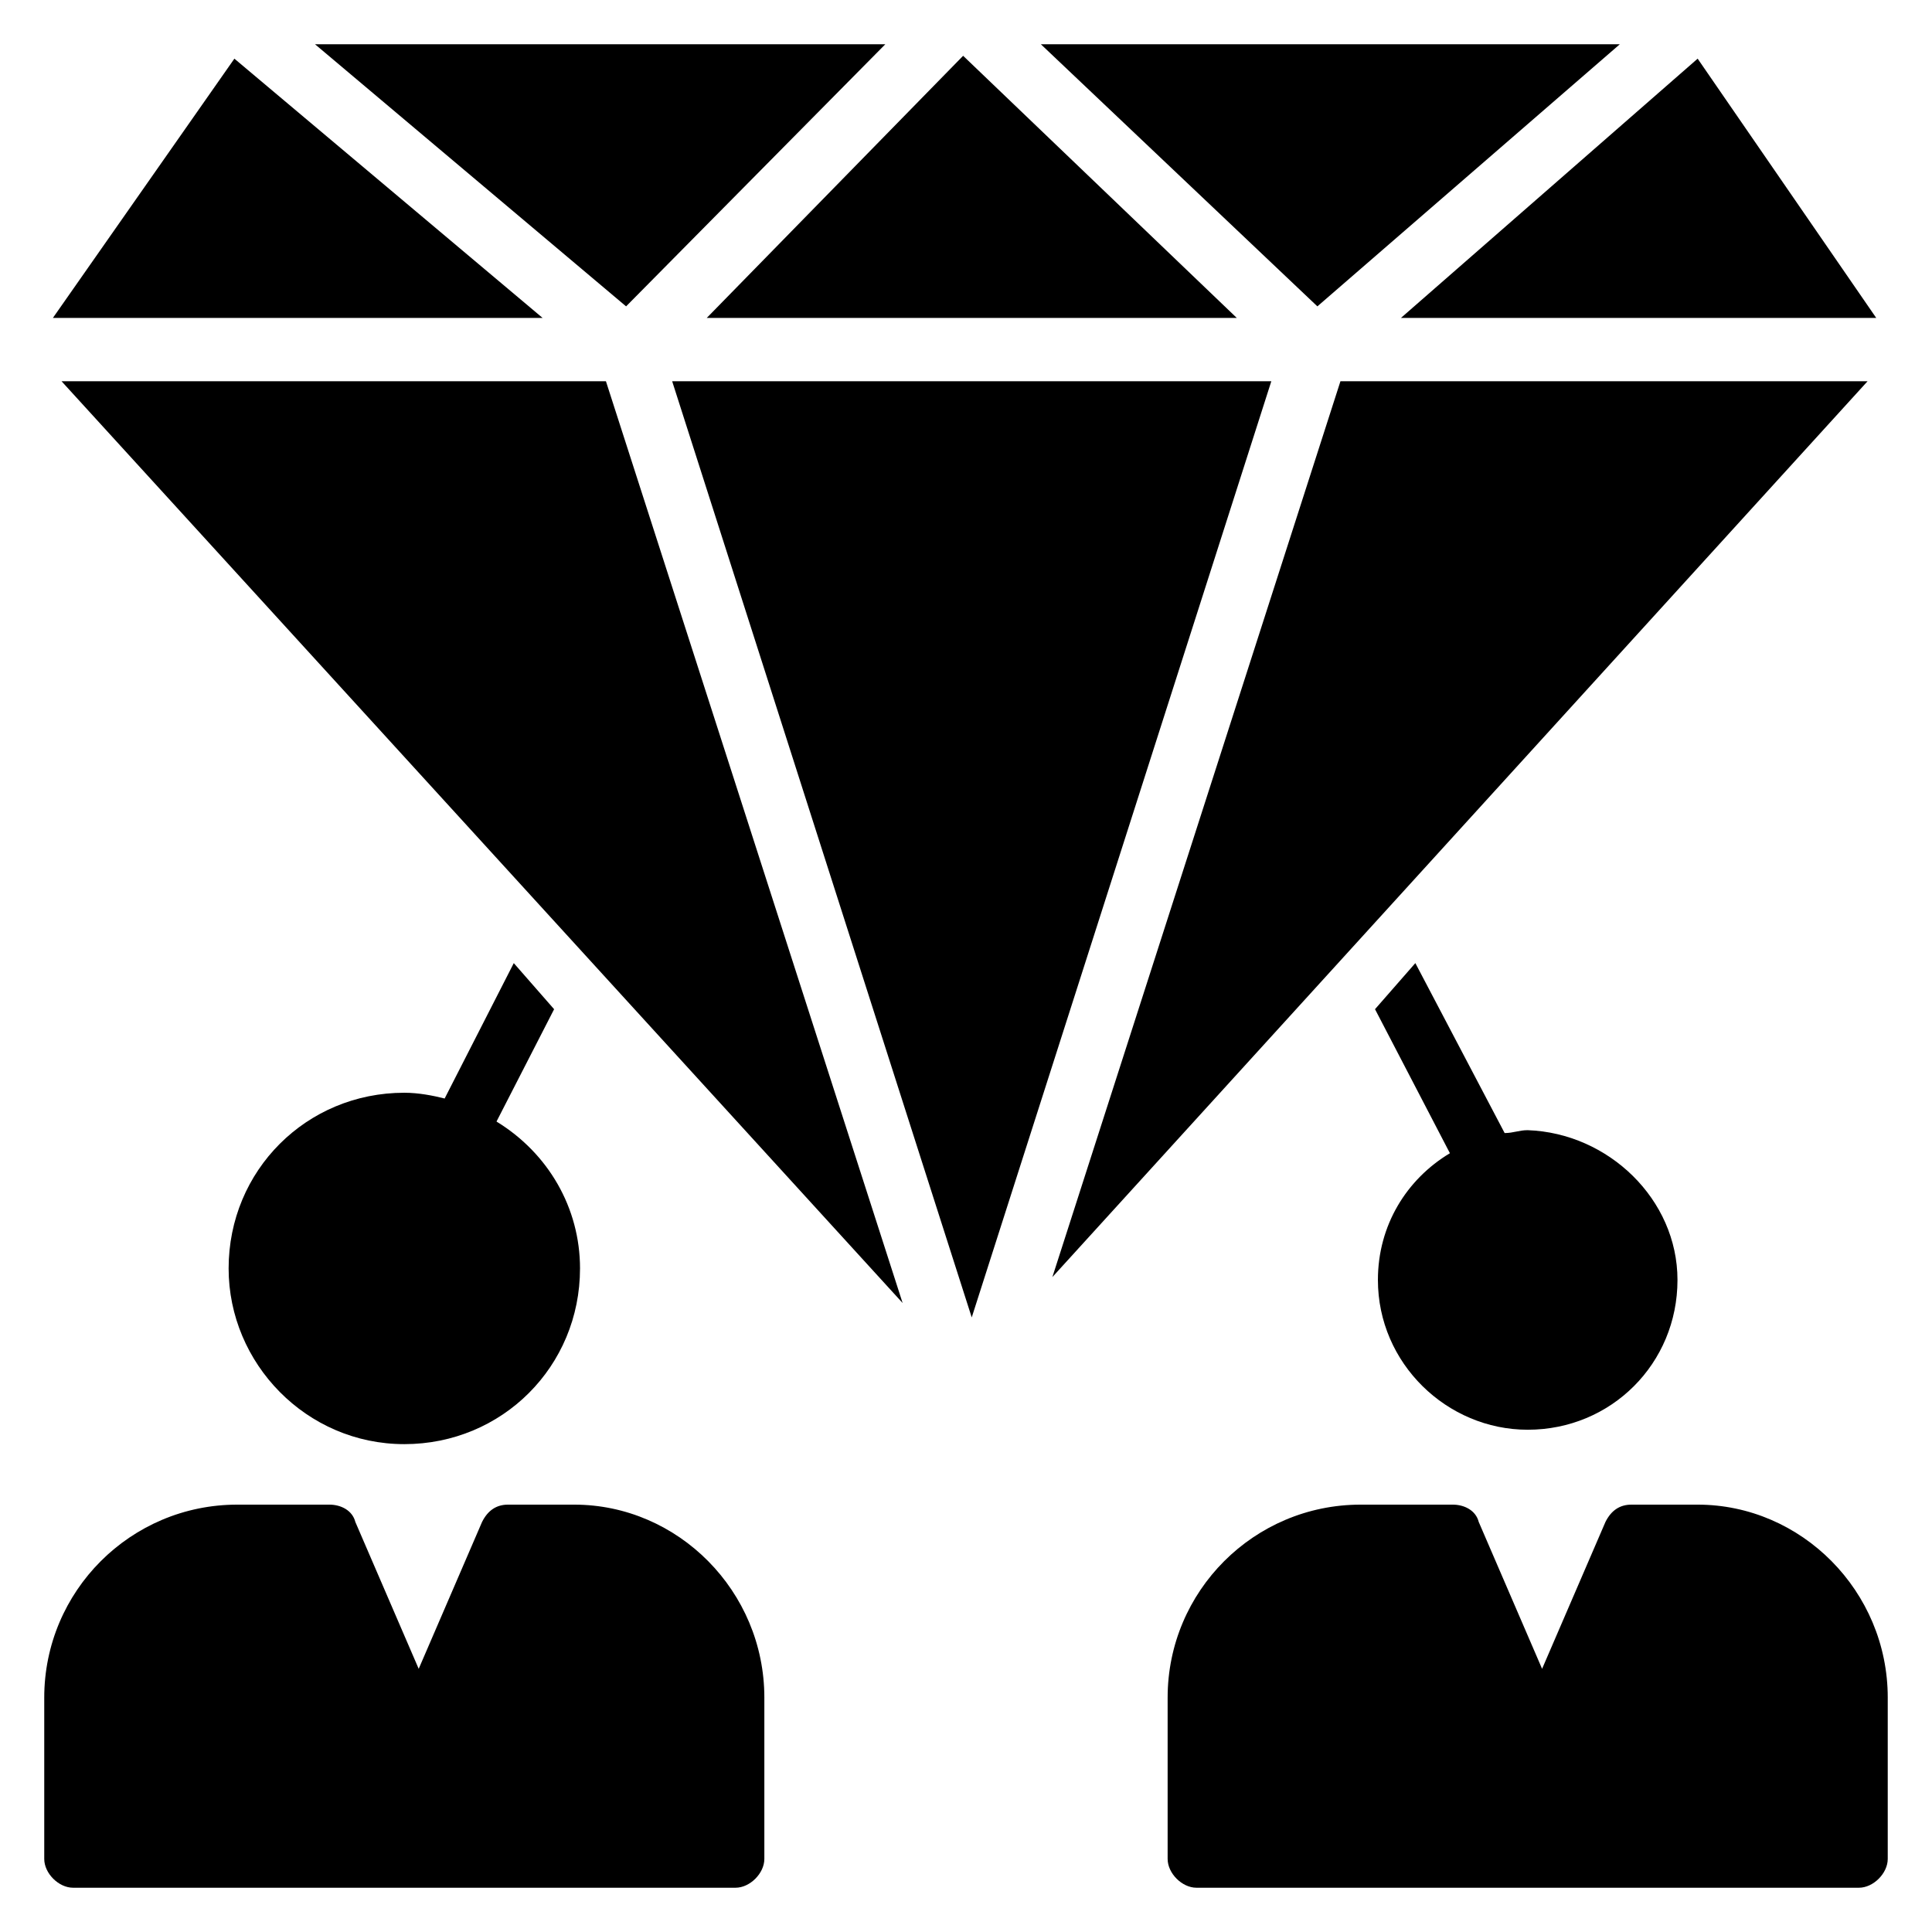 <?xml version="1.0" encoding="UTF-8"?>
<!-- Uploaded to: ICON Repo, www.iconrepo.com, Generator: ICON Repo Mixer Tools -->
<svg fill="#000000" width="800px" height="800px" version="1.1" viewBox="144 144 512 512" xmlns="http://www.w3.org/2000/svg">
 <g>
  <path d="m287.79 228.25h-129.77l48.094-68.703z"/>
  <path d="m309.92 225.19-82.441-69.465h151.14z"/>
  <path d="m304.58 245.04 78.625 244.27-222.89-244.27z"/>
  <path d="m331.3 228.25 67.938-69.465 72.52 69.465z"/>
  <path d="m480.91 245.04-79.391 248.09-79.387-248.09z"/>
  <path d="m493.12 225.19-73.281-69.465h153.43z"/>
  <path d="m499.23 245.04h139.69l-216.03 237.4z"/>
  <path d="m515.27 228.25 78.625-68.703 47.324 68.703z"/>
  <path d="m297.71 480.15c0 25.953-20.609 46.562-46.562 46.562-25.953 0-46.562-21.375-46.562-46.562 0-25.953 20.609-46.562 46.562-46.562 3.816 0 7.633 0.762 10.688 1.527l18.32-35.879 10.688 12.215-15.266 29.77c13.734 8.398 22.133 22.902 22.133 38.93z"/>
  <path d="m588.55 483.2c0 22.137-17.559 39.695-39.695 39.695-21.375 0-39.695-17.559-39.695-39.695 0-14.504 7.633-26.719 19.082-33.586l-19.848-38.168 10.688-12.215 23.664 45.039c2.289 0 3.816-0.762 6.106-0.762 21.379 0.762 39.699 18.316 39.699 39.691z"/>
  <path d="m346.56 593.89v42.746c0 3.816-3.816 7.633-7.633 7.633h-175.57c-3.816 0-7.633-3.816-7.633-7.633v-42.746c0-28.242 22.902-51.145 51.145-51.145h24.426c3.055 0 6.106 1.527 6.871 4.582l16.793 38.93 16.793-38.93c1.527-3.055 3.816-4.582 6.871-4.582h17.559c27.48 0 50.379 22.898 50.379 51.145z"/>
  <path d="m644.27 593.89v42.746c0 3.816-3.816 7.633-7.633 7.633h-175.57c-3.816 0-7.633-3.816-7.633-7.633v-42.746c0-28.242 22.902-51.145 51.145-51.145h24.426c3.055 0 6.106 1.527 6.871 4.582l16.793 38.93 16.793-38.93c1.527-3.055 3.816-4.582 6.871-4.582h17.559c27.48 0 50.379 22.898 50.379 51.145z"/>
 </g>
</svg>